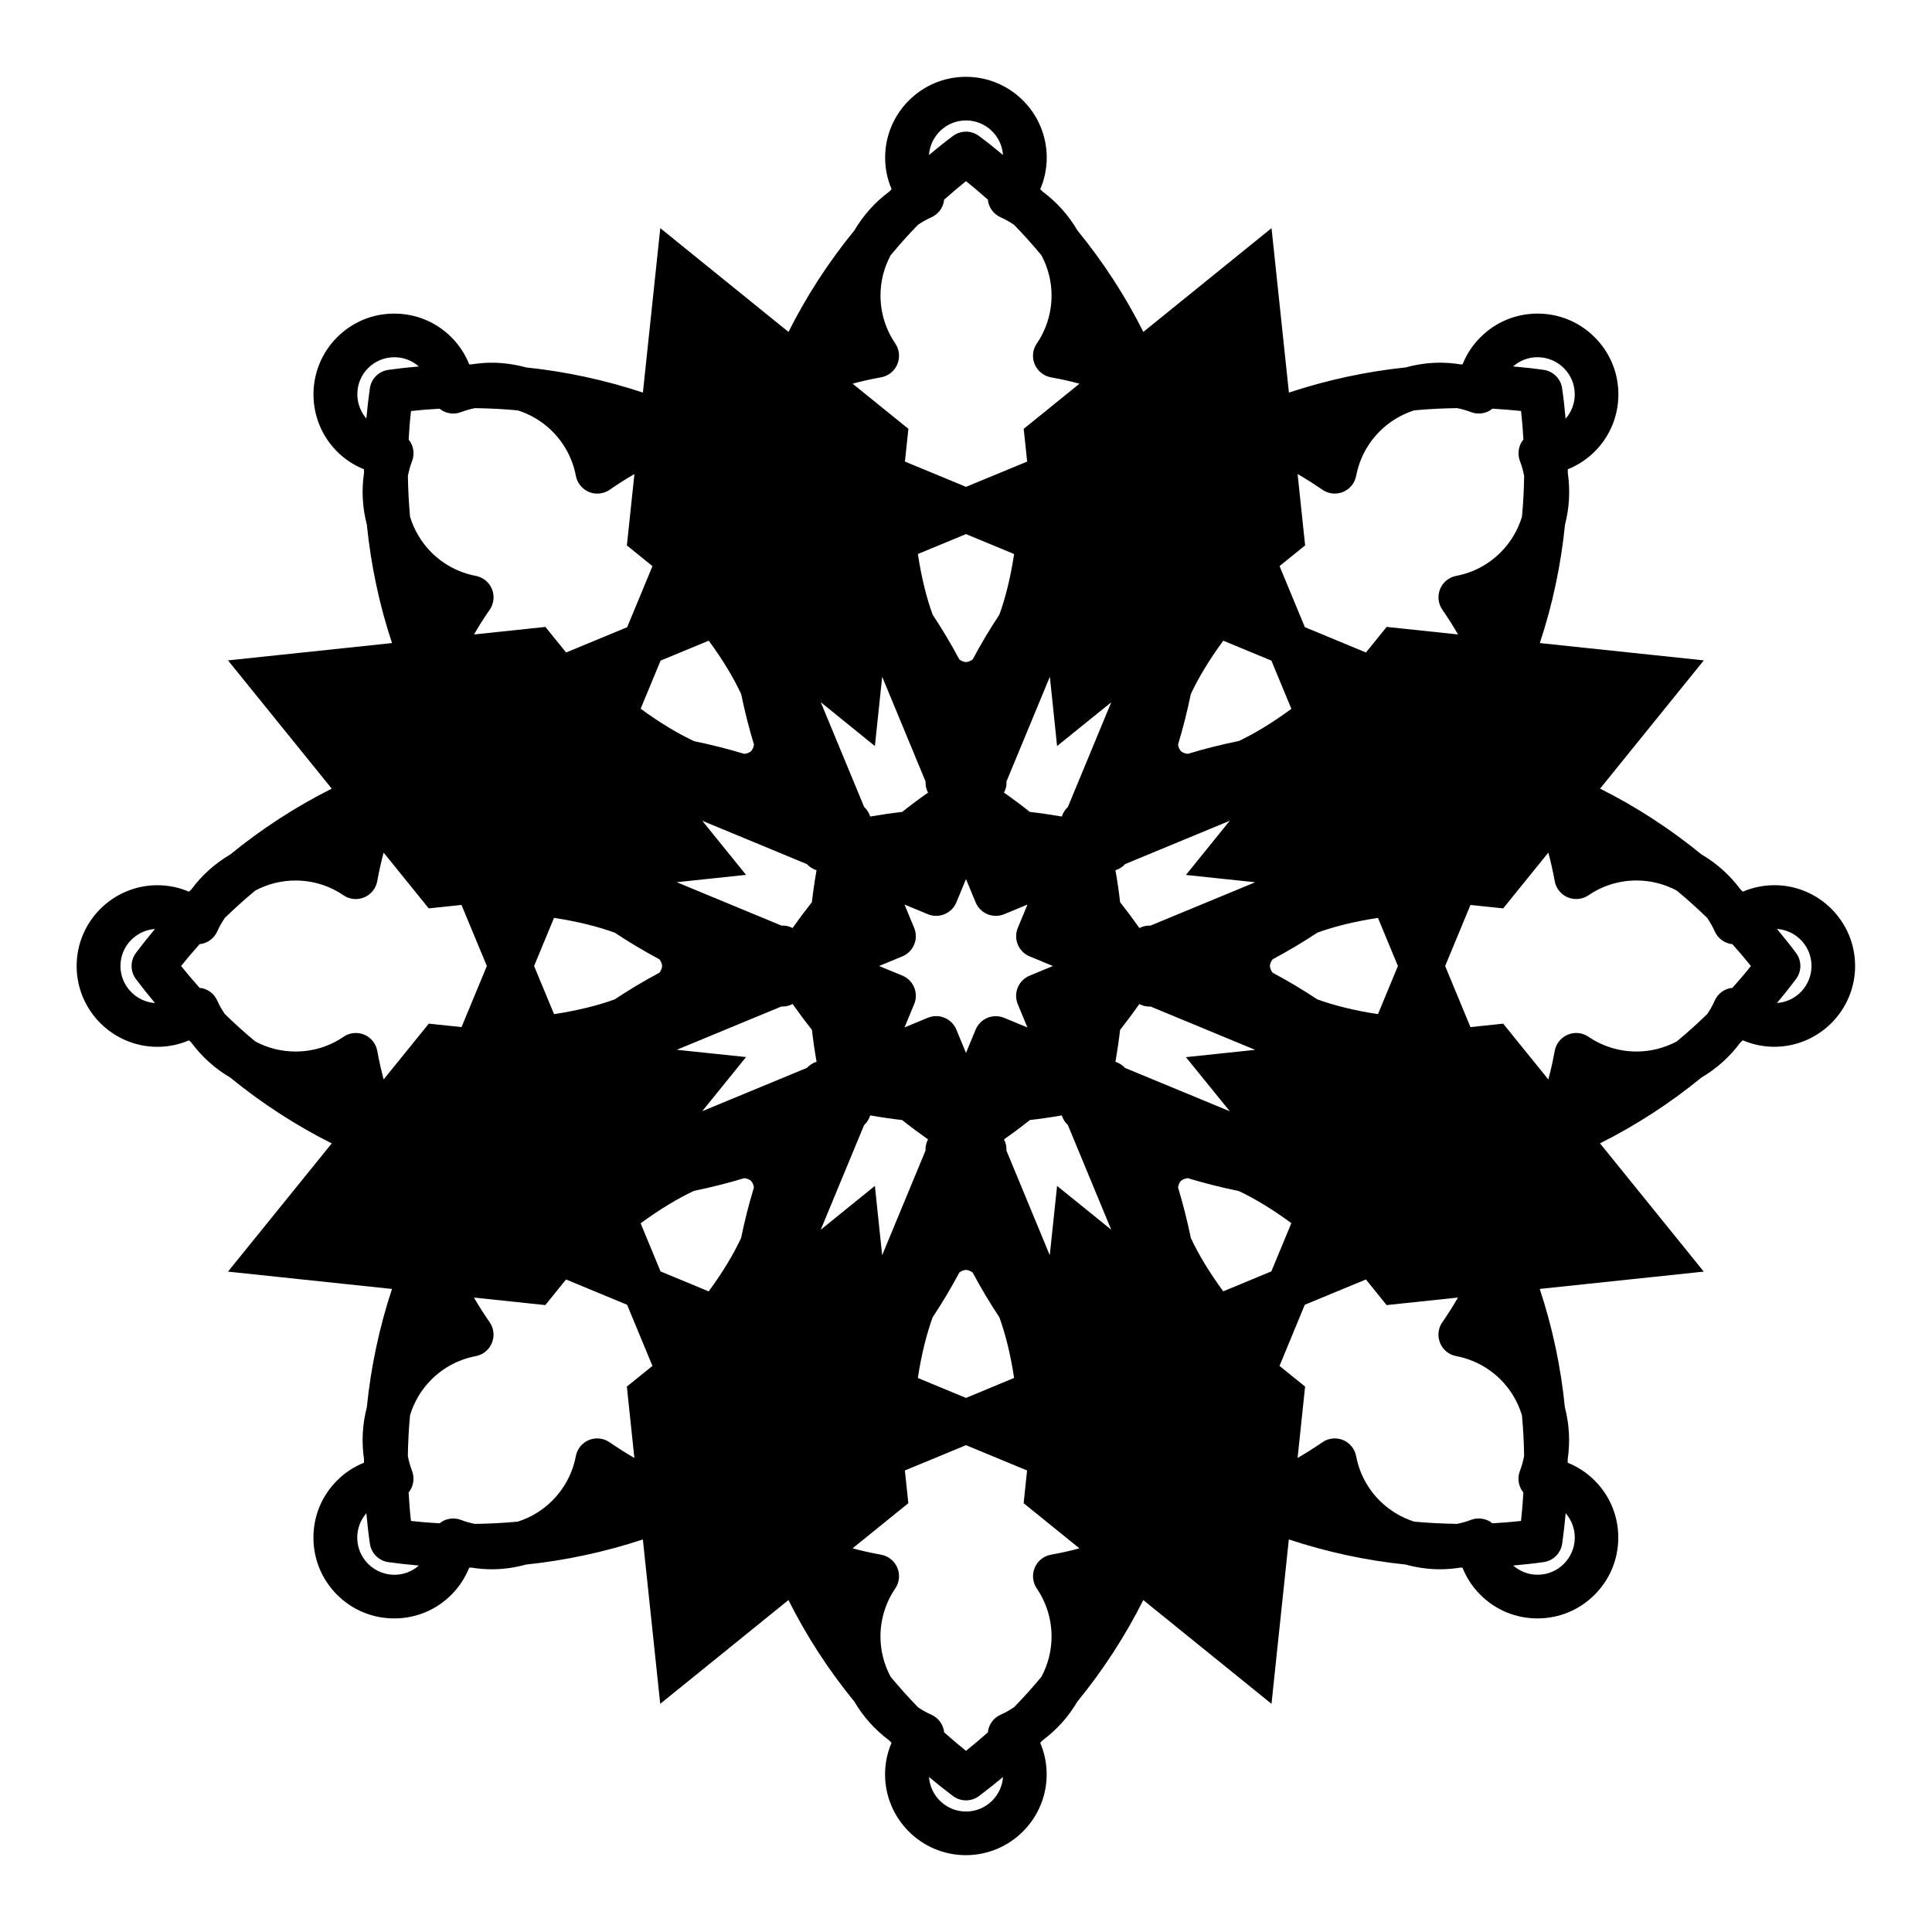 <?xml version="1.0" encoding="UTF-8"?>
<!-- Uploaded to: ICON Repo, www.iconrepo.com, Generator: ICON Repo Mixer Tools -->
<svg fill="#000000" width="800px" height="800px" version="1.1" viewBox="144 144 512 512" xmlns="http://www.w3.org/2000/svg">
 <path d="m614.22 378.59c-2.902 0-5.742 0.594-8.363 1.719-0.207-0.211-0.422-0.422-0.641-0.637-2.785-3.758-6.293-6.898-10.281-9.219-8.344-6.82-17.348-12.676-26.895-17.457l27.492-33.992-43.465-4.586c3.367-10.141 5.598-20.668 6.676-31.387 1.16-4.449 1.414-9.117 0.734-13.738 0-0.309 0.012-0.613 0.012-0.934 2.644-1.062 5.066-2.644 7.125-4.699 4.047-4.039 6.273-9.422 6.273-15.145 0-5.719-2.227-11.094-6.273-15.129-4.051-4.062-9.426-6.281-15.145-6.281s-11.098 2.223-15.145 6.281c-2.066 2.055-3.668 4.5-4.727 7.168-0.188 0-0.371 0.004-0.57 0.004-1.785-0.277-3.582-0.441-5.394-0.441-3.117 0-6.168 0.453-9.094 1.25-10.617 1.109-20.973 3.367-30.965 6.672l-4.606-43.578-33.969 27.496c-4.801-9.551-10.656-18.57-17.488-26.914-2.324-3.977-5.441-7.473-9.191-10.258-0.215-0.207-0.434-0.434-0.648-0.645 1.125-2.625 1.723-5.461 1.723-8.367 0-11.805-9.602-21.418-21.418-21.418-11.809 0-21.41 9.613-21.41 21.418 0 2.906 0.598 5.754 1.715 8.367-0.211 0.211-0.418 0.434-0.629 0.641-3.762 2.785-6.887 6.289-9.227 10.273-6.82 8.344-12.676 17.359-17.469 26.91l-33.977-27.504-4.606 43.574c-9.977-3.301-20.348-5.562-30.965-6.664-2.934-0.797-5.977-1.25-9.09-1.25-1.82 0-3.629 0.168-5.402 0.441-0.191 0-0.379-0.004-0.57-0.004-1.062-2.672-2.66-5.113-4.727-7.184-4.051-4.047-9.426-6.266-15.145-6.266-5.723 0-11.098 2.223-15.148 6.281-8.34 8.332-8.34 21.922 0 30.277 2.055 2.055 4.492 3.637 7.133 4.699 0 0.301 0.004 0.605 0.012 0.906-0.691 4.625-0.43 9.316 0.742 13.77 1.078 10.727 3.309 21.242 6.672 31.379l-43.469 4.59 27.496 33.988c-9.551 4.793-18.559 10.641-26.91 17.461-3.984 2.324-7.481 5.457-10.27 9.215-0.223 0.211-0.434 0.422-0.645 0.637-2.625-1.125-5.461-1.719-8.363-1.719-11.812 0-21.418 9.602-21.418 21.41s9.602 21.418 21.418 21.418c2.898 0 5.738-0.594 8.363-1.719 0.211 0.215 0.438 0.422 0.656 0.645 2.781 3.75 6.273 6.883 10.246 9.199 8.348 6.82 17.359 12.676 26.918 17.469l-27.496 33.98 43.469 4.594c-3.359 10.137-5.594 20.641-6.672 31.367-1.168 4.465-1.43 9.152-0.742 13.777 0 0.301-0.012 0.598-0.012 0.906-2.641 1.062-5.074 2.637-7.129 4.707-4.051 4.047-6.266 9.418-6.266 15.133 0 5.727 2.215 11.109 6.262 15.145 4.051 4.062 9.426 6.277 15.156 6.277 5.715 0 11.09-2.215 15.141-6.277 2.055-2.055 3.656-4.508 4.727-7.176 0.191 0 0.379-0.012 0.57-0.012 1.785 0.289 3.582 0.441 5.402 0.441 3.109 0 6.156-0.441 9.078-1.25 10.609-1.102 20.98-3.356 30.965-6.656l4.602 43.562 33.98-27.492c4.793 9.547 10.641 18.566 17.469 26.902 2.332 3.984 5.457 7.488 9.215 10.273 0.215 0.207 0.422 0.422 0.637 0.641-1.117 2.625-1.715 5.461-1.715 8.363 0 11.809 9.609 21.422 21.41 21.422 11.812 0 21.418-9.613 21.418-21.422 0-2.902-0.59-5.742-1.715-8.363 0.215-0.215 0.43-0.441 0.641-0.66 3.75-2.777 6.867-6.266 9.191-10.227 6.82-8.352 12.688-17.371 17.488-26.93l33.977 27.492 4.594-43.562c9.98 3.301 20.348 5.559 30.965 6.656 2.922 0.805 5.977 1.25 9.09 1.25 1.812 0 3.621-0.156 5.394-0.441 0.195 0 0.383 0.012 0.57 0.012 1.062 2.664 2.656 5.117 4.727 7.176 4.047 4.062 9.426 6.277 15.145 6.277s11.094-2.215 15.145-6.277c4.047-4.035 6.273-9.418 6.273-15.145 0-5.719-2.227-11.09-6.273-15.133-2.047-2.051-4.481-3.641-7.129-4.707 0-0.309-0.004-0.613-0.004-0.926 0.68-4.625 0.422-9.301-0.746-13.75-1.074-10.73-3.305-21.242-6.664-31.379l43.465-4.59-27.492-33.988c9.547-4.793 18.57-10.641 26.918-17.469 3.969-2.328 7.457-5.453 10.238-9.199 0.223-0.207 0.441-0.43 0.672-0.645 2.621 1.125 5.457 1.719 8.352 1.719 11.809 0 21.422-9.609 21.422-21.418 0-11.805-9.594-21.406-21.402-21.406zm-11.707 27.277c-1.82 0.387-3.344 1.613-4.102 3.32-0.555 1.266-1.234 2.453-1.996 3.566-2.602 2.523-5.273 4.934-8.039 7.227-3.231 1.723-6.867 2.684-10.672 2.684-4.57 0-8.977-1.352-12.734-3.906-1.621-1.113-3.684-1.32-5.492-0.559-1.809 0.766-3.109 2.387-3.465 4.309-0.5 2.766-1.066 5.262-1.688 7.559l-11.965-14.785-8.676 0.91-6.703-16.188 6.711-16.184 8.672 0.91 11.965-14.793c0.609 2.297 1.188 4.801 1.688 7.562 0.348 1.926 1.648 3.547 3.457 4.309 1.809 0.746 3.879 0.551 5.5-0.555 3.758-2.57 8.168-3.918 12.734-3.918 3.793 0 7.438 0.961 10.652 2.68 2.777 2.297 5.461 4.715 8.07 7.246 0.754 1.125 1.438 2.297 1.988 3.551 0.754 1.703 2.281 2.938 4.102 3.316 0.188 0.047 0.371 0.035 0.559 0.059 1.691 1.879 3.336 3.824 4.934 5.812-1.582 1.996-3.238 3.941-4.934 5.82-0.191 0.027-0.383 0.016-0.566 0.047zm-63.047 141.83c-0.145-0.117-0.273-0.246-0.414-0.344-0.953-0.625-2.055-0.945-3.168-0.945-0.707 0-1.406 0.121-2.074 0.383-1.184 0.453-2.41 0.797-3.648 1.047-3.828-0.055-7.629-0.238-11.395-0.594-3.41-1.09-6.543-2.973-9.148-5.566-3.231-3.231-5.375-7.301-6.223-11.77-0.363-1.93-1.684-3.547-3.492-4.293-1.82-0.734-3.879-0.508-5.492 0.621-2.223 1.535-4.41 2.91-6.535 4.137l1.988-18.914-6.781-5.481 6.699-16.203 16.199-6.707 5.488 6.793 18.906-1.996c-1.184 2.066-2.539 4.231-4.137 6.535-1.129 1.602-1.355 3.672-0.605 5.492 0.734 1.82 2.348 3.129 4.277 3.492 4.469 0.848 8.539 3.008 11.777 6.227 2.684 2.691 4.586 5.953 5.644 9.457 0.336 3.562 0.523 7.176 0.574 10.785-0.25 1.34-0.609 2.648-1.109 3.945-0.676 1.734-0.465 3.684 0.551 5.246 0.105 0.156 0.246 0.293 0.363 0.441-0.137 2.519-0.344 5.047-0.629 7.586-2.531 0.281-5.078 0.488-7.617 0.625zm-126.72 48.719c-1.117 0.754-2.301 1.445-3.562 1.996-1.699 0.754-2.934 2.289-3.316 4.109-0.035 0.172-0.023 0.367-0.047 0.543-1.891 1.684-3.828 3.332-5.824 4.934-1.988-1.598-3.93-3.254-5.812-4.934-0.023-0.188-0.016-0.363-0.055-0.539-0.383-1.824-1.605-3.352-3.316-4.109-1.258-0.551-2.434-1.23-3.551-1.988-2.527-2.613-4.941-5.297-7.246-8.07-1.719-3.231-2.684-6.867-2.684-10.664 0-4.559 1.367-8.969 3.918-12.73 1.102-1.613 1.309-3.684 0.555-5.492-0.762-1.805-2.394-3.109-4.312-3.461-2.762-0.5-5.254-1.066-7.559-1.688l14.785-11.961-0.918-8.676 16.199-6.699 16.184 6.699-0.906 8.68 14.781 11.961c-2.289 0.621-4.785 1.188-7.547 1.688-1.93 0.344-3.559 1.648-4.301 3.457-0.754 1.805-0.551 3.883 0.551 5.496 2.559 3.762 3.91 8.172 3.91 12.727 0 3.809-0.957 7.457-2.695 10.688-2.301 2.762-4.703 5.441-7.231 8.035zm-142.91-48.566c-1.238-0.25-2.457-0.59-3.641-1.043-1.738-0.676-3.684-0.469-5.246 0.543-0.152 0.105-0.266 0.23-0.414 0.348-2.543-0.137-5.09-0.344-7.621-0.629-0.289-2.527-0.492-5.066-0.625-7.598 0.105-0.141 0.258-0.266 0.352-0.422 1.012-1.562 1.219-3.512 0.555-5.246-0.492-1.281-0.855-2.609-1.109-3.934 0.055-3.621 0.242-7.234 0.574-10.809 1.059-3.5 2.961-6.758 5.648-9.445 3.234-3.231 7.301-5.379 11.773-6.227 1.93-0.363 3.535-1.672 4.277-3.496 0.742-1.809 0.52-3.883-0.598-5.488-1.602-2.301-2.961-4.469-4.152-6.535l18.902 1.996 5.496-6.793 16.184 6.711 6.711 16.199-6.781 5.481 1.996 18.914c-2.137-1.223-4.316-2.613-6.539-4.137-1.605-1.129-3.672-1.359-5.492-0.621-1.809 0.742-3.129 2.363-3.488 4.293-0.848 4.469-3.012 8.531-6.231 11.77-2.609 2.609-5.742 4.488-9.152 5.566-3.758 0.359-7.559 0.547-11.379 0.602zm-66.254-135.12c-0.762-1.113-1.438-2.281-1.996-3.547-0.754-1.707-2.281-2.934-4.102-3.32-0.188-0.031-0.367-0.02-0.555-0.047-1.695-1.879-3.336-3.824-4.938-5.816 1.598-1.996 3.25-3.934 4.934-5.812 0.188-0.023 0.367-0.016 0.551-0.059 1.824-0.379 3.352-1.613 4.106-3.316 0.559-1.254 1.234-2.43 1.996-3.551 2.602-2.527 5.281-4.941 8.055-7.238 3.223-1.723 6.867-2.676 10.664-2.676 4.57 0 8.969 1.344 12.723 3.91 1.617 1.109 3.688 1.316 5.5 0.555 1.805-0.754 3.102-2.383 3.457-4.309 0.492-2.762 1.074-5.254 1.688-7.551l11.957 14.781 8.676-0.918 6.723 16.184-6.707 16.188-8.676-0.91-11.965 14.781c-0.613-2.297-1.188-4.785-1.688-7.551-0.348-1.93-1.648-3.543-3.449-4.309-0.73-0.301-1.48-0.441-2.238-0.441-1.152 0-2.281 0.332-3.254 1.004-3.758 2.57-8.16 3.906-12.727 3.906-3.797 0-7.453-0.953-10.664-2.676-2.785-2.301-5.469-4.723-8.07-7.262zm56.957-160.42c0.141 0.117 0.258 0.246 0.414 0.348 1.562 1.012 3.512 1.219 5.246 0.551 1.176-0.453 2.402-0.797 3.641-1.047 3.824 0.055 7.629 0.23 11.387 0.598 3.422 1.082 6.555 2.961 9.152 5.562 3.231 3.234 5.379 7.309 6.231 11.777 0.359 1.93 1.684 3.531 3.488 4.289 1.809 0.734 3.883 0.508 5.496-0.613 2.211-1.535 4.402-2.918 6.535-4.141l-2 18.914 6.781 5.481-6.707 16.191-16.184 6.699-5.481-6.777-18.914 1.996c1.184-2.066 2.543-4.238 4.144-6.535 1.113-1.605 1.344-3.672 0.605-5.496-0.742-1.812-2.352-3.129-4.281-3.492-4.473-0.848-8.539-3.004-11.773-6.231-2.68-2.684-4.578-5.941-5.648-9.441-0.328-3.578-0.523-7.188-0.574-10.812 0.25-1.324 0.613-2.644 1.109-3.926 0.664-1.734 0.457-3.688-0.555-5.246-0.105-0.156-0.246-0.289-0.352-0.422 0.133-2.535 0.336-5.074 0.625-7.609 2.523-0.277 5.07-0.484 7.613-0.617zm126.73-48.734c1.109-0.75 2.281-1.43 3.543-1.988 1.707-0.754 2.934-2.281 3.316-4.106 0.039-0.176 0.023-0.359 0.055-0.543 1.891-1.691 3.828-3.336 5.82-4.938 1.996 1.602 3.934 3.25 5.824 4.934 0.02 0.18 0.012 0.371 0.047 0.551 0.383 1.824 1.617 3.352 3.316 4.106 1.258 0.555 2.438 1.238 3.562 2 2.519 2.594 4.934 5.273 7.227 8.051 1.738 3.219 2.695 6.867 2.695 10.664 0 4.57-1.359 8.969-3.91 12.727-1.113 1.621-1.324 3.699-0.551 5.508 0.746 1.805 2.383 3.098 4.301 3.457 2.769 0.488 5.269 1.062 7.559 1.688l-14.781 11.961 0.918 8.676-16.207 6.699-16.188-6.707 0.922-8.676-14.793-11.961c2.301-0.625 4.797-1.199 7.559-1.688 1.93-0.352 3.551-1.648 4.301-3.457 0.754-1.805 0.551-3.883-0.543-5.508-2.562-3.758-3.918-8.156-3.918-12.727 0-3.797 0.961-7.438 2.684-10.656 2.293-2.773 4.711-5.461 7.242-8.066zm142.9 48.582c1.238 0.25 2.453 0.594 3.648 1.047 1.734 0.664 3.68 0.465 5.234-0.551 0.152-0.105 0.277-0.23 0.414-0.348 2.551 0.137 5.098 0.344 7.633 0.613 0.281 2.535 0.488 5.066 0.625 7.594-0.117 0.152-0.258 0.281-0.363 0.438-1.012 1.559-1.223 3.508-0.551 5.246 0.5 1.293 0.855 2.621 1.109 3.949-0.051 3.613-0.238 7.203-0.574 10.766-1.059 3.508-2.957 6.769-5.644 9.457-3.238 3.246-7.309 5.394-11.777 6.242-1.93 0.363-3.531 1.676-4.277 3.492-0.746 1.812-0.523 3.883 0.605 5.496 1.598 2.297 2.953 4.469 4.137 6.535l-18.906-1.996-5.492 6.777-16.184-6.707-6.711-16.188 6.781-5.481-1.996-18.918c2.137 1.23 4.312 2.613 6.535 4.144 1.613 1.125 3.68 1.352 5.5 0.613 1.809-0.75 3.125-2.359 3.488-4.289 0.852-4.469 3.008-8.543 6.227-11.777 2.613-2.602 5.75-4.481 9.148-5.562 3.762-0.363 7.562-0.539 11.391-0.594zm-60.262 186.34-27.75-11.48c-0.699-0.77-1.57-1.32-2.551-1.621 0.492-2.816 0.906-5.633 1.23-8.465 1.762-2.231 3.465-4.516 5.109-6.852 0.828 0.434 1.742 0.68 2.684 0.68 0.102 0 0.191-0.016 0.289-0.02l27.719 11.48-18.355 1.934zm-45.766 19.781-1.941 18.367-11.48-27.73c0.059-1.047-0.176-2.066-0.648-2.973 2.332-1.637 4.625-3.344 6.863-5.125 2.832-0.324 5.644-0.734 8.449-1.23 0.312 0.973 0.855 1.859 1.617 2.559l11.488 27.738zm-48.285 0-14.348 11.613 11.488-27.73c0.766-0.711 1.324-1.57 1.621-2.57 2.812 0.5 5.621 0.906 8.453 1.23 2.238 1.777 4.523 3.477 6.867 5.125-0.48 0.906-0.711 1.918-0.66 2.957l-11.492 27.746zm-52.5-36.074 27.727-11.477c0.105 0.004 0.191 0.012 0.297 0.012 0.941 0 1.855-0.238 2.676-0.672 1.641 2.336 3.344 4.621 5.117 6.856 0.324 2.82 0.734 5.648 1.23 8.457-0.969 0.312-1.855 0.852-2.559 1.617l-27.746 11.48 11.621-14.348zm6.75-60.695 27.73 11.488c0.707 0.766 1.586 1.32 2.559 1.629-0.5 2.805-0.906 5.629-1.23 8.453-1.773 2.238-3.477 4.527-5.125 6.856-0.902-0.473-1.914-0.711-2.949-0.648l-27.746-11.496 18.363-1.945zm45.75-19.797 1.934-18.359 11.492 27.746c-0.051 1.039 0.18 2.047 0.66 2.957-2.336 1.633-4.625 3.336-6.852 5.113-2.832 0.324-5.652 0.734-8.473 1.219-0.301-0.969-0.852-1.844-1.613-2.551l-11.492-27.746zm48.285 0 14.355-11.602-11.492 27.738c-0.754 0.707-1.309 1.57-1.602 2.539-2.828-0.484-5.637-0.898-8.473-1.219-2.238-1.777-4.519-3.477-6.856-5.113 0.488-0.91 0.719-1.934 0.66-2.973l11.492-27.734zm-7.285 55.734 6.172 2.555-6.172 2.559c-1.414 0.586-2.551 1.715-3.133 3.129-0.586 1.414-0.586 3.012 0 4.43l2.555 6.172-6.176-2.559c-1.41-0.578-3.004-0.578-4.422 0-1.41 0.59-2.539 1.715-3.129 3.129l-2.551 6.172-2.555-6.188c-0.59-1.41-1.715-2.539-3.129-3.125-1.422-0.59-3.008-0.59-4.43 0l-6.172 2.551 2.555-6.168c0.59-1.41 0.59-3.012 0-4.43-0.586-1.41-1.715-2.543-3.125-3.129l-6.18-2.543 6.176-2.559c2.949-1.219 4.348-4.606 3.125-7.551l-2.555-6.176 6.172 2.551c0.73 0.309 1.473 0.449 2.207 0.449 2.266 0 4.43-1.344 5.352-3.566l2.559-6.18 2.559 6.176c0.59 1.41 1.719 2.543 3.129 3.133 0.715 0.289 1.461 0.434 2.211 0.434 0.746 0 1.5-0.145 2.207-0.434l6.188-2.562-2.559 6.176c-1.227 2.945 0.168 6.328 3.121 7.555zm32.043-8.156c-1.031-0.047-2.047 0.18-2.941 0.648-1.641-2.328-3.356-4.621-5.117-6.852-0.324-2.832-0.734-5.644-1.23-8.457 0.973-0.301 1.859-0.863 2.559-1.641l27.73-11.48-11.613 14.359 18.363 1.941zm37.332-57.441c-5.059 3.727-9.77 6.555-13.926 8.52-4.566 0.926-9.098 2.062-13.543 3.414-0.691-0.105-1.379-0.309-1.805-0.734-0.371-0.367-0.629-0.961-0.766-1.727 1.34-4.414 2.469-8.891 3.394-13.402 1.945-4.144 4.762-8.922 8.602-14.133l12.746 5.281zm-73.477-41.023c-0.969 6.398-2.352 11.758-3.906 16.066-2.551 3.844-4.918 7.812-7.082 11.879-0.637 0.449-1.23 0.676-1.77 0.676-0.523 0-1.117-0.227-1.754-0.676-2.176-4.07-4.543-8.039-7.09-11.891-1.559-4.301-2.941-9.664-3.906-16.062l12.754-5.277zm-80.93 22.961c3.84 5.203 6.648 9.98 8.59 14.133 0.934 4.516 2.051 8.988 3.402 13.402-0.137 0.762-0.395 1.355-0.766 1.727-0.422 0.434-1.125 0.629-1.809 0.734-4.375-1.336-8.82-2.438-13.312-3.367-4.207-1.98-9.004-4.828-14.148-8.602l5.285-12.75zm-41 73.461c6.398 0.969 11.754 2.352 16.062 3.906 3.859 2.543 7.82 4.914 11.891 7.09 0.438 0.641 0.684 1.23 0.684 1.758s-0.246 1.125-0.684 1.762c-4.07 2.168-8.035 4.543-11.879 7.082-4.301 1.566-9.668 2.941-16.062 3.91l-5.297-12.754zm22.953 80.938c5.133-3.773 9.922-6.613 14.121-8.594 4.504-0.926 8.949-2.035 13.34-3.371 0.684 0.105 1.371 0.312 1.797 0.734 0.371 0.371 0.629 0.969 0.766 1.734-1.352 4.418-2.469 8.887-3.402 13.402-1.941 4.144-4.75 8.922-8.59 14.137l-12.758-5.289zm73.465 40.992c0.969-6.398 2.359-11.754 3.91-16.062 2.543-3.856 4.922-7.824 7.09-11.887 0.637-0.449 1.23-0.68 1.754-0.68 0.527 0 1.129 0.23 1.77 0.68 2.176 4.074 4.535 8.039 7.082 11.875 1.562 4.309 2.938 9.672 3.906 16.062l-12.754 5.297zm80.934-22.961c-3.828-5.203-6.644-9.98-8.59-14.133-0.926-4.519-2.055-8.992-3.394-13.41 0.137-0.75 0.395-1.355 0.762-1.723 0.43-0.43 1.125-0.629 1.797-0.734 4.457 1.355 8.992 2.488 13.566 3.426 4.152 1.961 8.848 4.781 13.906 8.504l-5.301 12.781zm41-73.461c-6.398-0.969-11.766-2.359-16.062-3.91-3.856-2.539-7.812-4.922-11.875-7.082-0.449-0.641-0.691-1.23-0.691-1.762 0-0.523 0.242-1.117 0.68-1.758 4.082-2.18 8.039-4.543 11.895-7.09 4.301-1.559 9.668-2.938 16.055-3.906l5.285 12.754zm49.266-171.2c1.859 1.859 2.887 4.328 2.887 6.957 0 2.41-0.867 4.656-2.43 6.449-0.227-2.676-0.523-5.352-0.918-8.039-0.352-2.551-2.363-4.551-4.918-4.914-2.672-0.379-5.367-0.672-8.07-0.898 1.789-1.578 4.066-2.449 6.473-2.449 2.644 0.008 5.117 1.031 6.977 2.894zm-158.44-65.641c5.195 0 9.453 4.062 9.805 9.16-2.059-1.719-4.16-3.406-6.336-5.023-2.055-1.551-4.887-1.551-6.949 0-2.172 1.621-4.281 3.309-6.332 5.039 0.355-5.113 4.613-9.176 9.812-9.176zm-158.45 65.641c1.859-1.863 4.332-2.887 6.969-2.887 2.414 0 4.684 0.871 6.481 2.449-2.699 0.227-5.394 0.52-8.074 0.898-2.551 0.359-4.551 2.363-4.914 4.914-0.383 2.672-0.684 5.34-0.922 8-3.328-3.875-3.199-9.711 0.461-13.375zm-65.629 158.44c0-5.195 4.055-9.453 9.152-9.809-1.723 2.066-3.41 4.168-5.039 6.34-1.547 2.055-1.547 4.891 0 6.953 1.629 2.168 3.316 4.273 5.039 6.34-5.098-0.371-9.152-4.633-9.152-9.824zm65.629 158.44c-1.855-1.863-2.875-4.332-2.875-6.969 0-2.402 0.863-4.656 2.418-6.449 0.238 2.672 0.535 5.356 0.926 8.047 0.352 2.551 2.363 4.555 4.914 4.922 2.672 0.371 5.367 0.656 8.074 0.898-1.793 1.57-4.074 2.449-6.473 2.449-2.652-0.016-5.121-1.039-6.984-2.898zm158.45 65.637c-5.188 0-9.457-4.062-9.805-9.16 2.055 1.734 4.16 3.41 6.332 5.039 1.027 0.777 2.246 1.16 3.465 1.16s2.449-0.383 3.473-1.16c2.176-1.629 4.277-3.305 6.344-5.027-0.359 5.094-4.609 9.148-9.809 9.148zm161.33-72.605c0 2.625-1.027 5.106-2.887 6.969-1.859 1.859-4.332 2.883-6.961 2.883-2.414 0-4.676-0.867-6.473-2.445 2.707-0.227 5.391-0.52 8.07-0.902 2.551-0.352 4.543-2.352 4.918-4.914 0.383-2.684 0.68-5.359 0.918-8.047 1.547 1.809 2.414 4.066 2.414 6.457zm53.586-141.66c1.727-2.066 3.41-4.172 5.031-6.344 1.559-2.051 1.559-4.898 0-6.949-1.621-2.172-3.305-4.273-5.039-6.34 5.117 0.359 9.16 4.613 9.16 9.809 0 5.199-4.039 9.465-9.152 9.824z"/>
</svg>